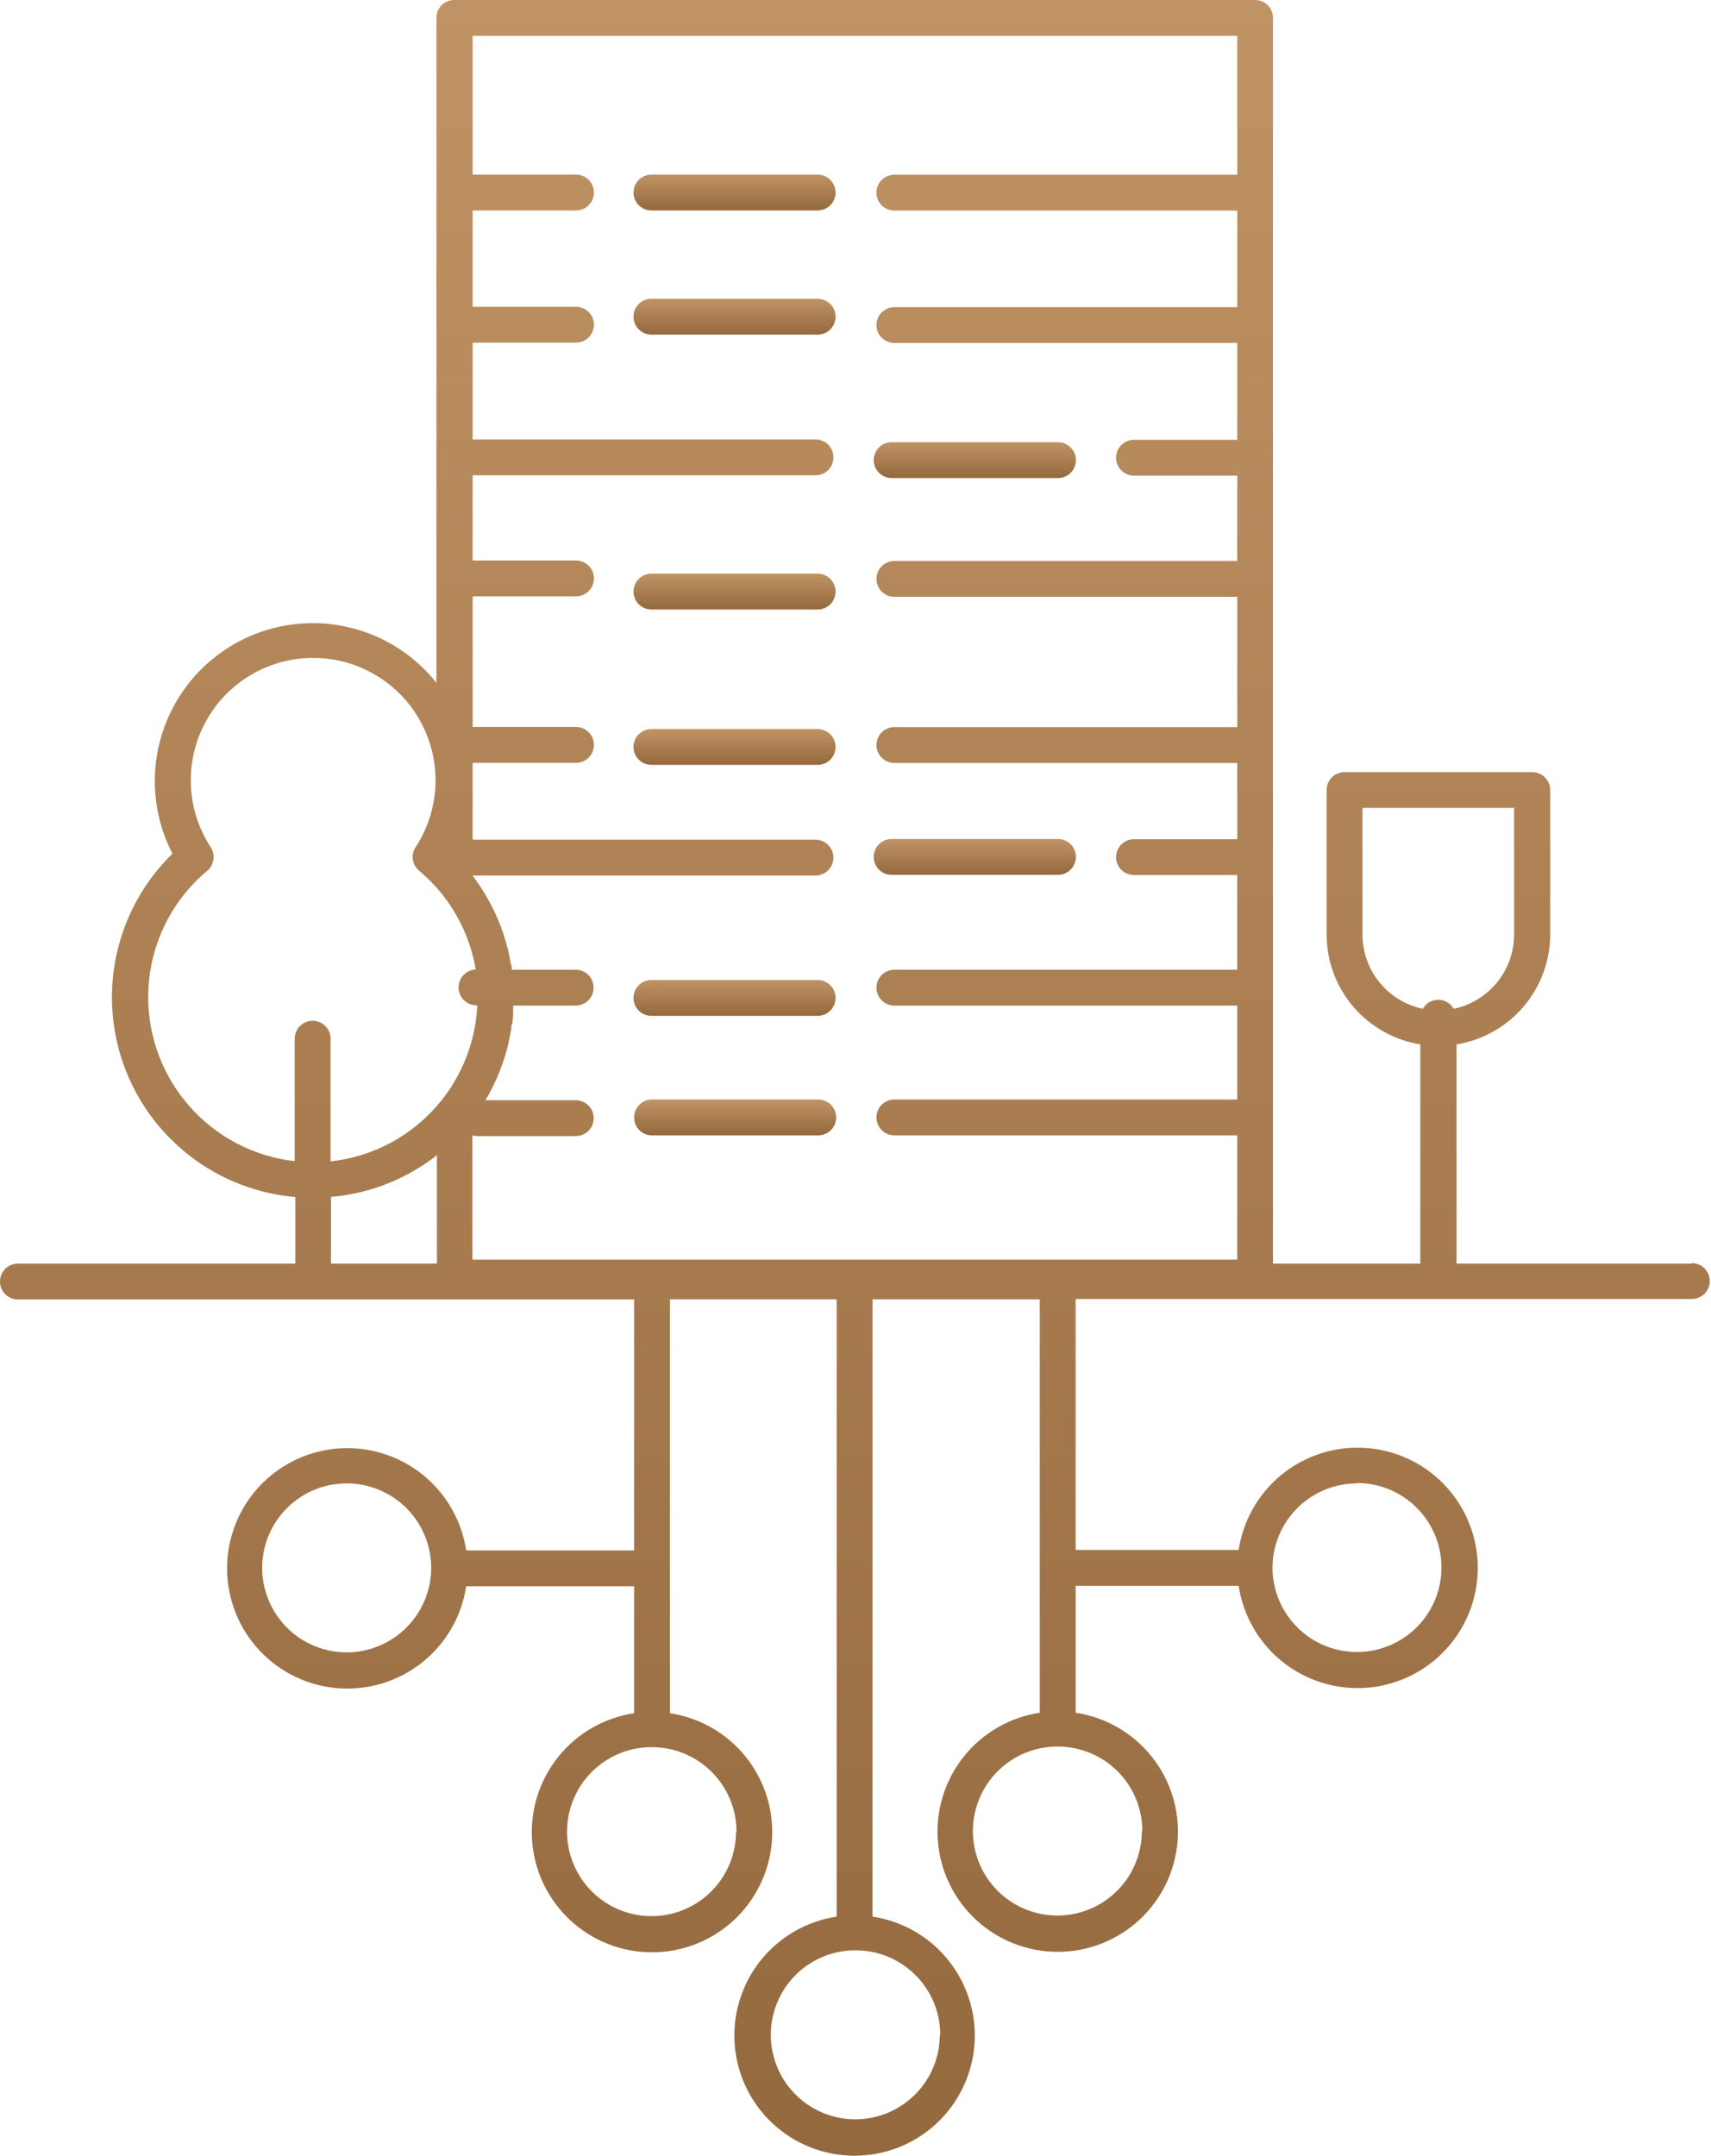 <?xml version="1.0" encoding="UTF-8"?> <svg xmlns="http://www.w3.org/2000/svg" width="127" height="160" viewBox="0 0 127 160" fill="none"> <path d="M125.585 93.786H108.111V77.517C110.049 77.202 111.812 76.209 113.086 74.714C114.36 73.219 115.061 71.321 115.065 69.357V58.633C115.063 58.281 114.922 57.945 114.672 57.697C114.423 57.45 114.086 57.311 113.735 57.311H99.826C99.65 57.306 99.474 57.337 99.309 57.401C99.145 57.465 98.995 57.562 98.868 57.685C98.742 57.809 98.641 57.956 98.573 58.118C98.504 58.281 98.469 58.456 98.469 58.633V69.357C98.471 71.321 99.172 73.221 100.446 74.716C101.72 76.211 103.484 77.204 105.423 77.517V93.786H94.486V1.322C94.486 1.147 94.451 0.973 94.384 0.812C94.316 0.65 94.217 0.504 94.093 0.381C93.968 0.258 93.82 0.161 93.658 0.096C93.496 0.03 93.322 -0.002 93.147 0H33.716C33.365 0 33.029 0.139 32.781 0.387C32.533 0.635 32.394 0.971 32.394 1.322V50.676C30.581 48.397 27.985 46.873 25.11 46.403C22.236 45.933 19.289 46.549 16.845 48.132C14.399 49.715 12.631 52.151 11.883 54.966C11.136 57.781 11.462 60.773 12.8 63.361C10.759 65.351 9.333 67.886 8.691 70.664C8.049 73.442 8.218 76.345 9.179 79.03C10.139 81.714 11.851 84.066 14.109 85.806C16.367 87.546 19.078 88.601 21.919 88.845V93.786H1.331C0.978 93.786 0.639 93.926 0.39 94.175C0.14 94.425 0 94.763 0 95.116C0 95.469 0.14 95.807 0.39 96.057C0.639 96.306 0.978 96.447 1.331 96.447H47.066V115.074H34.603C34.267 112.848 33.103 110.831 31.343 109.428C29.582 108.024 27.357 107.338 25.112 107.506C22.867 107.675 20.769 108.685 19.238 110.335C17.707 111.986 16.856 114.154 16.856 116.405C16.856 118.656 17.707 120.824 19.238 122.474C20.769 124.124 22.867 125.135 25.112 125.303C27.357 125.472 29.582 124.785 31.343 123.382C33.103 121.978 34.267 119.961 34.603 117.735H47.066V127.156C44.84 127.491 42.823 128.656 41.419 130.416C40.016 132.176 39.329 134.402 39.498 136.646C39.666 138.891 40.677 140.99 42.327 142.521C43.977 144.052 46.145 144.903 48.396 144.903C50.647 144.903 52.815 144.052 54.466 142.521C56.116 140.99 57.127 138.891 57.295 136.646C57.463 134.402 56.777 132.176 55.373 130.416C53.97 128.656 51.953 127.491 49.727 127.156V96.438H62.101V142.253C59.875 142.588 57.858 143.753 56.454 145.513C55.051 147.273 54.364 149.499 54.533 151.744C54.701 153.988 55.712 156.087 57.362 157.618C59.012 159.149 61.18 160 63.431 160C65.683 160 67.85 159.149 69.501 157.618C71.151 156.087 72.162 153.988 72.33 151.744C72.498 149.499 71.812 147.273 70.408 145.513C69.005 143.753 66.988 142.588 64.762 142.253V96.438H77.18V127.12C74.954 127.456 72.937 128.62 71.534 130.38C70.13 132.141 69.444 134.366 69.612 136.611C69.781 138.856 70.791 140.954 72.441 142.485C74.092 144.016 76.26 144.867 78.511 144.867C80.762 144.867 82.93 144.016 84.58 142.485C86.231 140.954 87.241 138.856 87.409 136.611C87.578 134.366 86.891 132.141 85.488 130.38C84.084 128.62 82.067 127.456 79.841 127.12V117.7H91.94C92.276 119.926 93.441 121.943 95.201 123.346C96.961 124.75 99.186 125.436 101.431 125.268C103.676 125.1 105.774 124.089 107.306 122.439C108.837 120.788 109.688 118.62 109.688 116.369C109.688 114.118 108.837 111.95 107.306 110.3C105.774 108.65 103.676 107.639 101.431 107.471C99.186 107.302 96.961 107.989 95.201 109.392C93.441 110.796 92.276 112.813 91.94 115.039H79.841V96.411H125.576C125.929 96.411 126.268 96.271 126.517 96.022C126.767 95.772 126.907 95.433 126.907 95.081C126.907 94.728 126.767 94.389 126.517 94.14C126.268 93.89 125.929 93.75 125.576 93.75L125.585 93.786ZM101.13 69.357V59.963H112.386V69.357C112.385 70.652 111.938 71.907 111.121 72.912C110.304 73.916 109.166 74.609 107.898 74.874C107.784 74.671 107.618 74.502 107.417 74.384C107.216 74.267 106.987 74.205 106.754 74.205C106.521 74.205 106.292 74.267 106.091 74.384C105.89 74.502 105.724 74.671 105.61 74.874C104.343 74.608 103.207 73.914 102.392 72.909C101.576 71.905 101.131 70.651 101.13 69.357ZM25.733 122.641C24.492 122.641 23.28 122.273 22.248 121.584C21.217 120.895 20.413 119.915 19.939 118.769C19.464 117.623 19.34 116.362 19.582 115.146C19.824 113.929 20.421 112.812 21.298 111.935C22.175 111.058 23.293 110.46 24.509 110.218C25.726 109.977 26.987 110.101 28.133 110.575C29.279 111.05 30.258 111.854 30.947 112.885C31.636 113.916 32.004 115.129 32.004 116.369C32.002 118.032 31.34 119.626 30.165 120.801C28.989 121.977 27.395 122.638 25.733 122.641ZM54.632 135.946C54.632 137.186 54.264 138.399 53.575 139.43C52.886 140.461 51.907 141.265 50.761 141.74C49.615 142.215 48.354 142.339 47.137 142.097C45.921 141.855 44.803 141.258 43.926 140.38C43.049 139.503 42.452 138.386 42.21 137.169C41.968 135.953 42.092 134.692 42.567 133.546C43.041 132.4 43.845 131.421 44.877 130.732C45.908 130.043 47.12 129.675 48.361 129.675C49.185 129.671 50.003 129.83 50.766 130.143C51.529 130.455 52.224 130.915 52.809 131.495C53.395 132.076 53.861 132.766 54.179 133.527C54.498 134.288 54.664 135.104 54.667 135.928L54.632 135.946ZM69.756 151.025C69.756 152.266 69.388 153.478 68.699 154.51C68.01 155.541 67.03 156.345 65.885 156.819C64.739 157.294 63.478 157.418 62.261 157.176C61.045 156.934 59.927 156.337 59.05 155.46C58.173 154.583 57.576 153.465 57.334 152.249C57.092 151.032 57.216 149.771 57.691 148.626C58.165 147.48 58.969 146.5 60 145.811C61.032 145.122 62.244 144.754 63.485 144.754C64.313 144.751 65.134 144.911 65.9 145.226C66.666 145.541 67.363 146.005 67.949 146.59C68.535 147.176 69 147.871 69.316 148.637C69.632 149.403 69.794 150.224 69.791 151.052L69.756 151.025ZM100.722 110.071C101.962 110.071 103.175 110.439 104.206 111.128C105.237 111.817 106.041 112.797 106.516 113.943C106.991 115.089 107.115 116.35 106.873 117.566C106.631 118.783 106.034 119.9 105.156 120.777C104.279 121.654 103.162 122.251 101.945 122.493C100.729 122.735 99.468 122.611 98.322 122.137C97.176 121.662 96.197 120.858 95.508 119.827C94.819 118.796 94.451 117.583 94.451 116.343C94.46 114.679 95.129 113.086 96.312 111.915C97.495 110.745 99.093 110.091 100.757 110.098L100.722 110.071ZM84.755 135.902C84.755 137.142 84.388 138.355 83.698 139.387C83.008 140.418 82.028 141.222 80.882 141.696C79.736 142.171 78.474 142.294 77.257 142.052C76.041 141.809 74.923 141.211 74.047 140.333C73.17 139.455 72.573 138.337 72.332 137.12C72.091 135.903 72.217 134.641 72.693 133.496C73.169 132.35 73.974 131.371 75.007 130.683C76.039 129.995 77.252 129.629 78.493 129.63C79.321 129.627 80.142 129.787 80.907 130.103C81.673 130.418 82.369 130.882 82.954 131.467C83.54 132.053 84.004 132.748 84.319 133.514C84.634 134.28 84.794 135.1 84.791 135.928L84.755 135.902ZM91.834 2.661V12.969H66.385C66.032 12.969 65.694 13.109 65.444 13.358C65.195 13.608 65.055 13.946 65.055 14.299C65.055 14.652 65.195 14.99 65.444 15.24C65.694 15.489 66.032 15.63 66.385 15.63H91.834V22.797H66.385C66.032 22.797 65.694 22.937 65.444 23.186C65.195 23.436 65.055 23.774 65.055 24.127C65.055 24.48 65.195 24.819 65.444 25.068C65.694 25.318 66.032 25.458 66.385 25.458H91.834V32.643H84.17C83.817 32.643 83.479 32.783 83.229 33.032C82.98 33.282 82.84 33.62 82.84 33.973C82.84 34.326 82.98 34.665 83.229 34.914C83.479 35.164 83.817 35.304 84.17 35.304H91.834V41.637H66.385C66.032 41.637 65.694 41.777 65.444 42.027C65.195 42.276 65.055 42.615 65.055 42.968C65.055 43.321 65.195 43.659 65.444 43.909C65.694 44.158 66.032 44.298 66.385 44.298H91.834V53.967H66.385C66.032 53.967 65.694 54.107 65.444 54.357C65.195 54.606 65.055 54.944 65.055 55.297C65.055 55.65 65.195 55.989 65.444 56.238C65.694 56.488 66.032 56.628 66.385 56.628H91.834V62.287H84.17C83.817 62.287 83.479 62.427 83.229 62.677C82.98 62.926 82.84 63.265 82.84 63.618C82.84 63.971 82.98 64.309 83.229 64.559C83.479 64.808 83.817 64.948 84.17 64.948H91.834V71.974H66.385C66.032 71.974 65.694 72.114 65.444 72.363C65.195 72.613 65.055 72.951 65.055 73.304C65.055 73.657 65.195 73.995 65.444 74.245C65.694 74.495 66.032 74.635 66.385 74.635H91.834V81.607H66.385C66.032 81.607 65.694 81.747 65.444 81.996C65.195 82.246 65.055 82.584 65.055 82.937C65.055 83.29 65.195 83.629 65.444 83.878C65.694 84.128 66.032 84.268 66.385 84.268H91.834V93.493H35.064V84.268C35.176 84.303 35.293 84.321 35.41 84.321H42.737C43.09 84.321 43.428 84.181 43.678 83.931C43.927 83.682 44.068 83.343 44.068 82.99C44.068 82.638 43.927 82.299 43.678 82.05C43.428 81.8 43.09 81.66 42.737 81.66H36.031L36.315 81.172C36.404 81.004 36.492 80.826 36.572 80.657C36.652 80.489 36.776 80.258 36.865 80.054L37.078 79.531C37.158 79.318 37.246 79.114 37.317 78.901C37.388 78.688 37.424 78.546 37.486 78.36C37.548 78.174 37.619 77.934 37.672 77.722C37.725 77.509 37.752 77.358 37.787 77.18C37.823 77.003 37.894 76.728 37.929 76.506C37.965 76.284 37.929 76.169 38 76.001C38.071 75.832 38.071 75.513 38.089 75.264C38.089 75.176 38.089 75.078 38.089 74.981C38.089 74.883 38.089 74.75 38.089 74.635H42.728C43.081 74.635 43.419 74.495 43.669 74.245C43.919 73.995 44.059 73.657 44.059 73.304C44.059 72.951 43.919 72.613 43.669 72.363C43.419 72.114 43.081 71.974 42.728 71.974H37.983C37.983 71.841 37.983 71.699 37.929 71.566C37.876 71.433 37.841 71.122 37.796 70.9C37.752 70.678 37.716 70.528 37.672 70.35C37.628 70.173 37.548 69.924 37.486 69.721C37.424 69.516 37.379 69.339 37.317 69.162C37.255 68.984 37.158 68.754 37.087 68.558L36.856 68C36.776 67.805 36.679 67.618 36.581 67.423C36.483 67.228 36.404 67.068 36.306 66.891C36.209 66.713 36.093 66.518 35.987 66.341C35.88 66.163 35.783 65.995 35.667 65.826L35.304 65.294C35.224 65.197 35.162 65.09 35.082 64.984H60.531C60.884 64.984 61.222 64.844 61.472 64.594C61.721 64.344 61.861 64.006 61.861 63.653C61.861 63.3 61.721 62.962 61.472 62.712C61.222 62.463 60.884 62.323 60.531 62.323H35.082V56.619H42.755C43.108 56.619 43.446 56.479 43.696 56.229C43.945 55.98 44.085 55.641 44.085 55.289C44.085 54.936 43.945 54.597 43.696 54.348C43.446 54.098 43.108 53.958 42.755 53.958H35.082V44.263H42.755C43.108 44.263 43.446 44.123 43.696 43.873C43.945 43.624 44.085 43.285 44.085 42.932C44.085 42.579 43.945 42.241 43.696 41.991C43.446 41.742 43.108 41.602 42.755 41.602H35.082V35.277H60.531C60.884 35.277 61.222 35.137 61.472 34.888C61.721 34.638 61.861 34.3 61.861 33.947C61.861 33.594 61.721 33.255 61.472 33.006C61.222 32.756 60.884 32.616 60.531 32.616H35.082V25.431H42.755C43.108 25.431 43.446 25.291 43.696 25.041C43.945 24.792 44.085 24.453 44.085 24.101C44.085 23.748 43.945 23.409 43.696 23.16C43.446 22.91 43.108 22.77 42.755 22.77H35.082V15.621H42.755C43.108 15.621 43.446 15.48 43.696 15.231C43.945 14.981 44.085 14.643 44.085 14.29C44.085 13.937 43.945 13.599 43.696 13.349C43.446 13.1 43.108 12.96 42.755 12.96H35.082V2.661H91.834ZM10.999 74.014C10.998 72.226 11.389 70.46 12.145 68.84C12.9 67.22 14.002 65.786 15.372 64.638C15.627 64.426 15.794 64.128 15.841 63.8C15.889 63.473 15.813 63.139 15.629 62.864C14.738 61.493 14.233 59.907 14.168 58.273C14.104 56.639 14.481 55.018 15.261 53.581C16.041 52.143 17.194 50.943 18.599 50.107C20.005 49.271 21.609 48.83 23.245 48.83C24.88 48.83 26.485 49.271 27.89 50.107C29.295 50.943 30.448 52.143 31.228 53.581C32.008 55.018 32.385 56.639 32.321 58.273C32.256 59.907 31.751 61.493 30.86 62.864C30.673 63.139 30.596 63.474 30.646 63.803C30.695 64.132 30.866 64.43 31.126 64.638C31.707 65.132 32.244 65.675 32.731 66.261C34.067 67.906 34.956 69.867 35.313 71.956C34.96 71.971 34.627 72.126 34.389 72.386C34.15 72.647 34.024 72.991 34.04 73.344C34.055 73.697 34.21 74.029 34.47 74.268C34.73 74.507 35.075 74.632 35.428 74.617C35.304 77.231 34.346 79.736 32.696 81.766C30.665 84.26 27.733 85.853 24.535 86.201V77.092C24.535 76.739 24.395 76.4 24.145 76.151C23.896 75.901 23.558 75.761 23.205 75.761C22.852 75.761 22.513 75.901 22.264 76.151C22.014 76.4 21.874 76.739 21.874 77.092V86.184C18.884 85.844 16.122 84.416 14.117 82.172C12.111 79.927 11.002 77.023 10.999 74.014ZM24.571 88.836C27.436 88.59 30.167 87.514 32.43 85.74V93.786H24.571V88.836Z" fill="url(#paint0_linear_450_324)"></path> <path d="M48.352 15.621H60.691C61.043 15.621 61.382 15.48 61.631 15.231C61.881 14.981 62.021 14.643 62.021 14.29C62.021 13.937 61.881 13.599 61.631 13.349C61.382 13.1 61.043 12.96 60.691 12.96H48.352C47.999 12.96 47.661 13.1 47.411 13.349C47.161 13.599 47.021 13.937 47.021 14.29C47.021 14.643 47.161 14.981 47.411 15.231C47.661 15.48 47.999 15.621 48.352 15.621Z" fill="url(#paint1_linear_450_324)"></path> <path d="M48.352 24.837H60.691C61.043 24.837 61.382 24.697 61.631 24.447C61.881 24.198 62.021 23.859 62.021 23.506C62.021 23.153 61.881 22.815 61.631 22.565C61.382 22.316 61.043 22.176 60.691 22.176H48.352C47.999 22.176 47.661 22.316 47.411 22.565C47.161 22.815 47.021 23.153 47.021 23.506C47.021 23.859 47.161 24.198 47.411 24.447C47.661 24.697 47.999 24.837 48.352 24.837Z" fill="url(#paint2_linear_450_324)"></path> <path d="M60.691 42.577H48.352C48.177 42.577 48.004 42.612 47.843 42.679C47.681 42.746 47.535 42.844 47.411 42.967C47.288 43.091 47.19 43.237 47.123 43.399C47.056 43.56 47.021 43.733 47.021 43.908C47.021 44.083 47.056 44.256 47.123 44.417C47.19 44.579 47.288 44.725 47.411 44.849C47.535 44.972 47.681 45.07 47.843 45.137C48.004 45.204 48.177 45.239 48.352 45.239H60.691C61.043 45.239 61.382 45.098 61.631 44.849C61.881 44.599 62.021 44.261 62.021 43.908C62.021 43.555 61.881 43.217 61.631 42.967C61.382 42.718 61.043 42.577 60.691 42.577Z" fill="url(#paint3_linear_450_324)"></path> <path d="M60.691 54.109H48.352C47.999 54.109 47.661 54.249 47.411 54.498C47.161 54.748 47.021 55.086 47.021 55.439C47.021 55.792 47.161 56.131 47.411 56.38C47.661 56.63 47.999 56.77 48.352 56.77H60.691C61.043 56.77 61.382 56.63 61.631 56.38C61.881 56.131 62.021 55.792 62.021 55.439C62.021 55.086 61.881 54.748 61.631 54.498C61.382 54.249 61.043 54.109 60.691 54.109Z" fill="url(#paint4_linear_450_324)"></path> <path d="M60.691 72.736H48.352C47.999 72.736 47.661 72.876 47.411 73.126C47.161 73.376 47.021 73.714 47.021 74.067C47.021 74.42 47.161 74.758 47.411 75.008C47.661 75.257 47.999 75.397 48.352 75.397H60.691C61.043 75.397 61.382 75.257 61.631 75.008C61.881 74.758 62.021 74.42 62.021 74.067C62.021 73.714 61.881 73.376 61.631 73.126C61.382 72.876 61.043 72.736 60.691 72.736Z" fill="url(#paint5_linear_450_324)"></path> <path d="M60.735 81.607H48.396C48.043 81.607 47.705 81.747 47.455 81.996C47.206 82.246 47.066 82.584 47.066 82.937C47.066 83.29 47.206 83.629 47.455 83.878C47.705 84.128 48.043 84.268 48.396 84.268H60.735C61.088 84.268 61.426 84.128 61.676 83.878C61.925 83.629 62.065 83.29 62.065 82.937C62.065 82.584 61.925 82.246 61.676 81.996C61.426 81.747 61.088 81.607 60.735 81.607Z" fill="url(#paint6_linear_450_324)"></path> <path d="M66.181 35.481H78.529C78.882 35.481 79.22 35.341 79.469 35.091C79.719 34.842 79.859 34.503 79.859 34.151C79.859 33.798 79.719 33.459 79.469 33.21C79.22 32.96 78.882 32.82 78.529 32.82H66.181C65.828 32.82 65.49 32.96 65.24 33.21C64.991 33.459 64.851 33.798 64.851 34.151C64.851 34.503 64.991 34.842 65.24 35.091C65.49 35.341 65.828 35.481 66.181 35.481Z" fill="url(#paint7_linear_450_324)"></path> <path d="M66.181 64.931H78.529C78.882 64.931 79.22 64.79 79.469 64.541C79.719 64.291 79.859 63.953 79.859 63.6C79.859 63.247 79.719 62.909 79.469 62.659C79.22 62.41 78.882 62.27 78.529 62.27H66.181C65.828 62.27 65.49 62.41 65.24 62.659C64.991 62.909 64.851 63.247 64.851 63.6C64.851 63.953 64.991 64.291 65.24 64.541C65.49 64.79 65.828 64.931 66.181 64.931Z" fill="url(#paint8_linear_450_324)"></path> <defs> <linearGradient id="paint0_linear_450_324" x1="63.453" y1="0" x2="63.453" y2="160" gradientUnits="userSpaceOnUse"> <stop stop-color="#C09364"></stop> <stop offset="1" stop-color="#94693E"></stop> </linearGradient> <linearGradient id="paint1_linear_450_324" x1="54.521" y1="12.96" x2="54.521" y2="15.621" gradientUnits="userSpaceOnUse"> <stop stop-color="#C09364"></stop> <stop offset="1" stop-color="#94693E"></stop> </linearGradient> <linearGradient id="paint2_linear_450_324" x1="54.521" y1="22.176" x2="54.521" y2="24.837" gradientUnits="userSpaceOnUse"> <stop stop-color="#C09364"></stop> <stop offset="1" stop-color="#94693E"></stop> </linearGradient> <linearGradient id="paint3_linear_450_324" x1="54.521" y1="42.577" x2="54.521" y2="45.239" gradientUnits="userSpaceOnUse"> <stop stop-color="#C09364"></stop> <stop offset="1" stop-color="#94693E"></stop> </linearGradient> <linearGradient id="paint4_linear_450_324" x1="54.521" y1="54.109" x2="54.521" y2="56.77" gradientUnits="userSpaceOnUse"> <stop stop-color="#C09364"></stop> <stop offset="1" stop-color="#94693E"></stop> </linearGradient> <linearGradient id="paint5_linear_450_324" x1="54.521" y1="72.736" x2="54.521" y2="75.397" gradientUnits="userSpaceOnUse"> <stop stop-color="#C09364"></stop> <stop offset="1" stop-color="#94693E"></stop> </linearGradient> <linearGradient id="paint6_linear_450_324" x1="54.566" y1="81.607" x2="54.566" y2="84.268" gradientUnits="userSpaceOnUse"> <stop stop-color="#C09364"></stop> <stop offset="1" stop-color="#94693E"></stop> </linearGradient> <linearGradient id="paint7_linear_450_324" x1="72.355" y1="32.82" x2="72.355" y2="35.481" gradientUnits="userSpaceOnUse"> <stop stop-color="#C09364"></stop> <stop offset="1" stop-color="#94693E"></stop> </linearGradient> <linearGradient id="paint8_linear_450_324" x1="72.355" y1="62.27" x2="72.355" y2="64.931" gradientUnits="userSpaceOnUse"> <stop stop-color="#C09364"></stop> <stop offset="1" stop-color="#94693E"></stop> </linearGradient> </defs> </svg> 